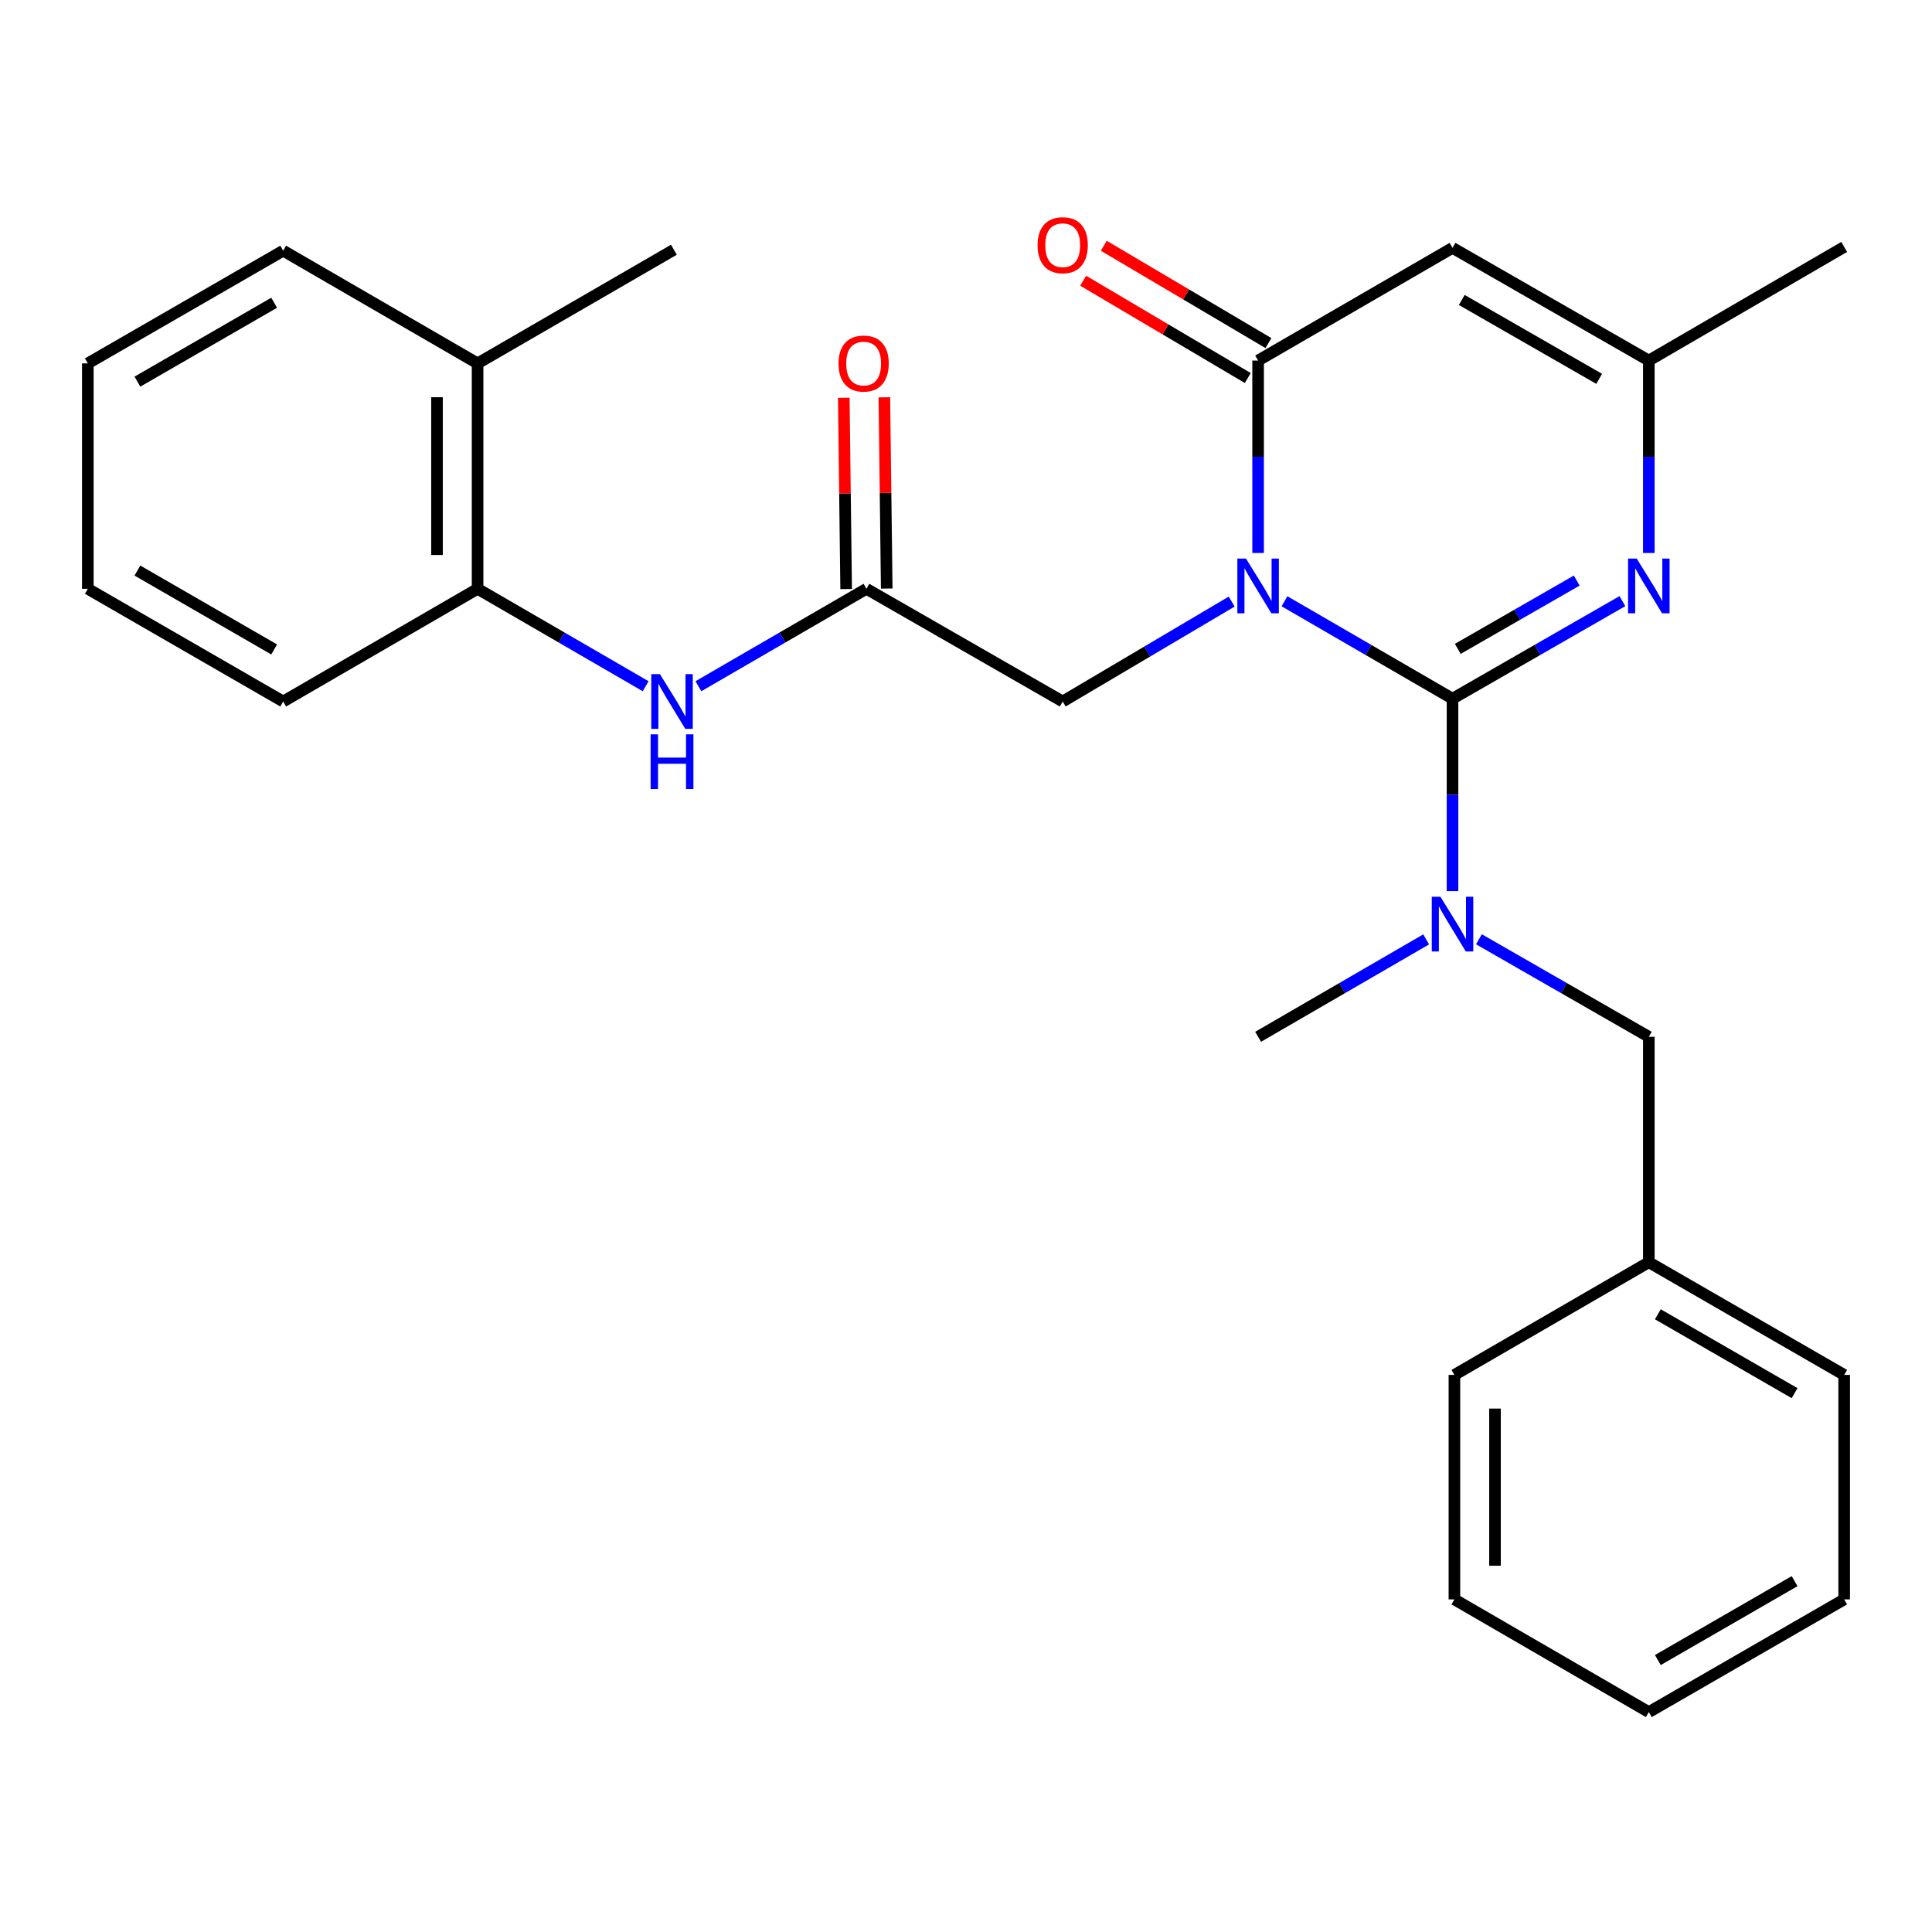 <?xml version='1.0' encoding='iso-8859-1'?>
<svg version='1.1' baseProfile='full'
              xmlns='http://www.w3.org/2000/svg'
                      xmlns:rdkit='http://www.rdkit.org/xml'
                      xmlns:xlink='http://www.w3.org/1999/xlink'
                  xml:space='preserve'
width='1000px' height='1000px' viewBox='0 0 1000 1000'>
<!-- END OF HEADER -->
<rect style='opacity:1.0;fill:#FFFFFF;stroke:none' width='1000' height='1000' x='0' y='0'> </rect>
<path class='bond-0' d='M 664.84,311.207 L 708.33,336.424' style='fill:none;fill-rule:evenodd;stroke:#0000FF;stroke-width:6px;stroke-linecap:butt;stroke-linejoin:miter;stroke-opacity:1' />
<path class='bond-0' d='M 708.33,336.424 L 751.82,361.642' style='fill:none;fill-rule:evenodd;stroke:#000000;stroke-width:6px;stroke-linecap:butt;stroke-linejoin:miter;stroke-opacity:1' />
<path class='bond-1' d='M 651.192,286.217 L 651.192,236.418' style='fill:none;fill-rule:evenodd;stroke:#0000FF;stroke-width:6px;stroke-linecap:butt;stroke-linejoin:miter;stroke-opacity:1' />
<path class='bond-1' d='M 651.192,236.418 L 651.192,186.62' style='fill:none;fill-rule:evenodd;stroke:#000000;stroke-width:6px;stroke-linecap:butt;stroke-linejoin:miter;stroke-opacity:1' />
<path class='bond-6' d='M 637.515,311.381 L 593.783,337.241' style='fill:none;fill-rule:evenodd;stroke:#0000FF;stroke-width:6px;stroke-linecap:butt;stroke-linejoin:miter;stroke-opacity:1' />
<path class='bond-6' d='M 593.783,337.241 L 550.051,363.1' style='fill:none;fill-rule:evenodd;stroke:#000000;stroke-width:6px;stroke-linecap:butt;stroke-linejoin:miter;stroke-opacity:1' />
<path class='bond-2' d='M 751.82,361.642 L 795.789,336.392' style='fill:none;fill-rule:evenodd;stroke:#000000;stroke-width:6px;stroke-linecap:butt;stroke-linejoin:miter;stroke-opacity:1' />
<path class='bond-2' d='M 795.789,336.392 L 839.758,311.143' style='fill:none;fill-rule:evenodd;stroke:#0000FF;stroke-width:6px;stroke-linecap:butt;stroke-linejoin:miter;stroke-opacity:1' />
<path class='bond-2' d='M 754.55,335.851 L 785.329,318.177' style='fill:none;fill-rule:evenodd;stroke:#000000;stroke-width:6px;stroke-linecap:butt;stroke-linejoin:miter;stroke-opacity:1' />
<path class='bond-2' d='M 785.329,318.177 L 816.107,300.502' style='fill:none;fill-rule:evenodd;stroke:#0000FF;stroke-width:6px;stroke-linecap:butt;stroke-linejoin:miter;stroke-opacity:1' />
<path class='bond-4' d='M 751.82,361.642 L 751.82,411.44' style='fill:none;fill-rule:evenodd;stroke:#000000;stroke-width:6px;stroke-linecap:butt;stroke-linejoin:miter;stroke-opacity:1' />
<path class='bond-4' d='M 751.82,411.44 L 751.82,461.238' style='fill:none;fill-rule:evenodd;stroke:#0000FF;stroke-width:6px;stroke-linecap:butt;stroke-linejoin:miter;stroke-opacity:1' />
<path class='bond-3' d='M 651.192,186.62 L 751.82,128.295' style='fill:none;fill-rule:evenodd;stroke:#000000;stroke-width:6px;stroke-linecap:butt;stroke-linejoin:miter;stroke-opacity:1' />
<path class='bond-10' d='M 656.537,177.579 L 613.935,152.397' style='fill:none;fill-rule:evenodd;stroke:#000000;stroke-width:6px;stroke-linecap:butt;stroke-linejoin:miter;stroke-opacity:1' />
<path class='bond-10' d='M 613.935,152.397 L 571.333,127.215' style='fill:none;fill-rule:evenodd;stroke:#FF0000;stroke-width:6px;stroke-linecap:butt;stroke-linejoin:miter;stroke-opacity:1' />
<path class='bond-10' d='M 645.848,195.661 L 603.246,170.48' style='fill:none;fill-rule:evenodd;stroke:#000000;stroke-width:6px;stroke-linecap:butt;stroke-linejoin:miter;stroke-opacity:1' />
<path class='bond-10' d='M 603.246,170.48 L 560.644,145.298' style='fill:none;fill-rule:evenodd;stroke:#FF0000;stroke-width:6px;stroke-linecap:butt;stroke-linejoin:miter;stroke-opacity:1' />
<path class='bond-27' d='M 853.428,286.217 L 853.428,236.418' style='fill:none;fill-rule:evenodd;stroke:#0000FF;stroke-width:6px;stroke-linecap:butt;stroke-linejoin:miter;stroke-opacity:1' />
<path class='bond-27' d='M 853.428,236.418 L 853.428,186.62' style='fill:none;fill-rule:evenodd;stroke:#000000;stroke-width:6px;stroke-linecap:butt;stroke-linejoin:miter;stroke-opacity:1' />
<path class='bond-5' d='M 751.82,128.295 L 853.428,186.62' style='fill:none;fill-rule:evenodd;stroke:#000000;stroke-width:6px;stroke-linecap:butt;stroke-linejoin:miter;stroke-opacity:1' />
<path class='bond-5' d='M 756.604,155.261 L 827.729,196.089' style='fill:none;fill-rule:evenodd;stroke:#000000;stroke-width:6px;stroke-linecap:butt;stroke-linejoin:miter;stroke-opacity:1' />
<path class='bond-11' d='M 765.489,486.163 L 809.458,511.407' style='fill:none;fill-rule:evenodd;stroke:#0000FF;stroke-width:6px;stroke-linecap:butt;stroke-linejoin:miter;stroke-opacity:1' />
<path class='bond-11' d='M 809.458,511.407 L 853.428,536.652' style='fill:none;fill-rule:evenodd;stroke:#000000;stroke-width:6px;stroke-linecap:butt;stroke-linejoin:miter;stroke-opacity:1' />
<path class='bond-15' d='M 738.172,486.227 L 694.682,511.44' style='fill:none;fill-rule:evenodd;stroke:#0000FF;stroke-width:6px;stroke-linecap:butt;stroke-linejoin:miter;stroke-opacity:1' />
<path class='bond-15' d='M 694.682,511.44 L 651.192,536.652' style='fill:none;fill-rule:evenodd;stroke:#000000;stroke-width:6px;stroke-linecap:butt;stroke-linejoin:miter;stroke-opacity:1' />
<path class='bond-16' d='M 853.428,186.62 L 954.545,127.805' style='fill:none;fill-rule:evenodd;stroke:#000000;stroke-width:6px;stroke-linecap:butt;stroke-linejoin:miter;stroke-opacity:1' />
<path class='bond-7' d='M 550.051,363.1 L 448.467,304.764' style='fill:none;fill-rule:evenodd;stroke:#000000;stroke-width:6px;stroke-linecap:butt;stroke-linejoin:miter;stroke-opacity:1' />
<path class='bond-8' d='M 448.467,304.764 L 404.977,329.976' style='fill:none;fill-rule:evenodd;stroke:#000000;stroke-width:6px;stroke-linecap:butt;stroke-linejoin:miter;stroke-opacity:1' />
<path class='bond-8' d='M 404.977,329.976 L 361.487,355.188' style='fill:none;fill-rule:evenodd;stroke:#0000FF;stroke-width:6px;stroke-linecap:butt;stroke-linejoin:miter;stroke-opacity:1' />
<path class='bond-12' d='M 458.969,304.634 L 458.355,255.135' style='fill:none;fill-rule:evenodd;stroke:#000000;stroke-width:6px;stroke-linecap:butt;stroke-linejoin:miter;stroke-opacity:1' />
<path class='bond-12' d='M 458.355,255.135 L 457.741,205.637' style='fill:none;fill-rule:evenodd;stroke:#FF0000;stroke-width:6px;stroke-linecap:butt;stroke-linejoin:miter;stroke-opacity:1' />
<path class='bond-12' d='M 437.965,304.894 L 437.351,255.396' style='fill:none;fill-rule:evenodd;stroke:#000000;stroke-width:6px;stroke-linecap:butt;stroke-linejoin:miter;stroke-opacity:1' />
<path class='bond-12' d='M 437.351,255.396 L 436.737,205.898' style='fill:none;fill-rule:evenodd;stroke:#FF0000;stroke-width:6px;stroke-linecap:butt;stroke-linejoin:miter;stroke-opacity:1' />
<path class='bond-9' d='M 334.191,355.189 L 290.695,329.976' style='fill:none;fill-rule:evenodd;stroke:#0000FF;stroke-width:6px;stroke-linecap:butt;stroke-linejoin:miter;stroke-opacity:1' />
<path class='bond-9' d='M 290.695,329.976 L 247.2,304.764' style='fill:none;fill-rule:evenodd;stroke:#000000;stroke-width:6px;stroke-linecap:butt;stroke-linejoin:miter;stroke-opacity:1' />
<path class='bond-13' d='M 247.2,304.764 L 247.2,188.09' style='fill:none;fill-rule:evenodd;stroke:#000000;stroke-width:6px;stroke-linecap:butt;stroke-linejoin:miter;stroke-opacity:1' />
<path class='bond-13' d='M 226.194,287.263 L 226.194,205.591' style='fill:none;fill-rule:evenodd;stroke:#000000;stroke-width:6px;stroke-linecap:butt;stroke-linejoin:miter;stroke-opacity:1' />
<path class='bond-17' d='M 247.2,304.764 L 146.572,363.1' style='fill:none;fill-rule:evenodd;stroke:#000000;stroke-width:6px;stroke-linecap:butt;stroke-linejoin:miter;stroke-opacity:1' />
<path class='bond-14' d='M 853.428,536.652 L 853.428,653.325' style='fill:none;fill-rule:evenodd;stroke:#000000;stroke-width:6px;stroke-linecap:butt;stroke-linejoin:miter;stroke-opacity:1' />
<path class='bond-18' d='M 247.2,188.09 L 348.808,129.264' style='fill:none;fill-rule:evenodd;stroke:#000000;stroke-width:6px;stroke-linecap:butt;stroke-linejoin:miter;stroke-opacity:1' />
<path class='bond-19' d='M 247.2,188.09 L 146.572,129.754' style='fill:none;fill-rule:evenodd;stroke:#000000;stroke-width:6px;stroke-linecap:butt;stroke-linejoin:miter;stroke-opacity:1' />
<path class='bond-20' d='M 853.428,653.325 L 954.545,711.65' style='fill:none;fill-rule:evenodd;stroke:#000000;stroke-width:6px;stroke-linecap:butt;stroke-linejoin:miter;stroke-opacity:1' />
<path class='bond-20' d='M 858.1,680.27 L 928.883,721.097' style='fill:none;fill-rule:evenodd;stroke:#000000;stroke-width:6px;stroke-linecap:butt;stroke-linejoin:miter;stroke-opacity:1' />
<path class='bond-21' d='M 853.428,653.325 L 752.8,711.65' style='fill:none;fill-rule:evenodd;stroke:#000000;stroke-width:6px;stroke-linecap:butt;stroke-linejoin:miter;stroke-opacity:1' />
<path class='bond-22' d='M 146.572,363.1 L 45.455,304.764' style='fill:none;fill-rule:evenodd;stroke:#000000;stroke-width:6px;stroke-linecap:butt;stroke-linejoin:miter;stroke-opacity:1' />
<path class='bond-22' d='M 141.901,336.155 L 71.119,295.32' style='fill:none;fill-rule:evenodd;stroke:#000000;stroke-width:6px;stroke-linecap:butt;stroke-linejoin:miter;stroke-opacity:1' />
<path class='bond-28' d='M 146.572,129.754 L 45.455,188.09' style='fill:none;fill-rule:evenodd;stroke:#000000;stroke-width:6px;stroke-linecap:butt;stroke-linejoin:miter;stroke-opacity:1' />
<path class='bond-28' d='M 141.901,156.699 L 71.119,197.534' style='fill:none;fill-rule:evenodd;stroke:#000000;stroke-width:6px;stroke-linecap:butt;stroke-linejoin:miter;stroke-opacity:1' />
<path class='bond-25' d='M 954.545,711.65 L 954.545,827.845' style='fill:none;fill-rule:evenodd;stroke:#000000;stroke-width:6px;stroke-linecap:butt;stroke-linejoin:miter;stroke-opacity:1' />
<path class='bond-24' d='M 752.8,711.65 L 752.8,827.845' style='fill:none;fill-rule:evenodd;stroke:#000000;stroke-width:6px;stroke-linecap:butt;stroke-linejoin:miter;stroke-opacity:1' />
<path class='bond-24' d='M 773.806,729.08 L 773.806,810.416' style='fill:none;fill-rule:evenodd;stroke:#000000;stroke-width:6px;stroke-linecap:butt;stroke-linejoin:miter;stroke-opacity:1' />
<path class='bond-23' d='M 45.455,304.764 L 45.455,188.09' style='fill:none;fill-rule:evenodd;stroke:#000000;stroke-width:6px;stroke-linecap:butt;stroke-linejoin:miter;stroke-opacity:1' />
<path class='bond-26' d='M 752.8,827.845 L 853.428,886.182' style='fill:none;fill-rule:evenodd;stroke:#000000;stroke-width:6px;stroke-linecap:butt;stroke-linejoin:miter;stroke-opacity:1' />
<path class='bond-29' d='M 954.545,827.845 L 853.428,886.182' style='fill:none;fill-rule:evenodd;stroke:#000000;stroke-width:6px;stroke-linecap:butt;stroke-linejoin:miter;stroke-opacity:1' />
<path class='bond-29' d='M 928.881,818.401 L 858.099,859.237' style='fill:none;fill-rule:evenodd;stroke:#000000;stroke-width:6px;stroke-linecap:butt;stroke-linejoin:miter;stroke-opacity:1' />
<path  class='atom-0' d='M 644.932 289.133
L 654.212 304.133
Q 655.132 305.613, 656.612 308.293
Q 658.092 310.973, 658.172 311.133
L 658.172 289.133
L 661.932 289.133
L 661.932 317.453
L 658.052 317.453
L 648.092 301.053
Q 646.932 299.133, 645.692 296.933
Q 644.492 294.733, 644.132 294.053
L 644.132 317.453
L 640.452 317.453
L 640.452 289.133
L 644.932 289.133
' fill='#0000FF'/>
<path  class='atom-3' d='M 847.168 289.133
L 856.448 304.133
Q 857.368 305.613, 858.848 308.293
Q 860.328 310.973, 860.408 311.133
L 860.408 289.133
L 864.168 289.133
L 864.168 317.453
L 860.288 317.453
L 850.328 301.053
Q 849.168 299.133, 847.928 296.933
Q 846.728 294.733, 846.368 294.053
L 846.368 317.453
L 842.688 317.453
L 842.688 289.133
L 847.168 289.133
' fill='#0000FF'/>
<path  class='atom-5' d='M 745.56 464.155
L 754.84 479.155
Q 755.76 480.635, 757.24 483.315
Q 758.72 485.995, 758.8 486.155
L 758.8 464.155
L 762.56 464.155
L 762.56 492.475
L 758.68 492.475
L 748.72 476.075
Q 747.56 474.155, 746.32 471.955
Q 745.12 469.755, 744.76 469.075
L 744.76 492.475
L 741.08 492.475
L 741.08 464.155
L 745.56 464.155
' fill='#0000FF'/>
<path  class='atom-9' d='M 341.579 348.94
L 350.859 363.94
Q 351.779 365.42, 353.259 368.1
Q 354.739 370.78, 354.819 370.94
L 354.819 348.94
L 358.579 348.94
L 358.579 377.26
L 354.699 377.26
L 344.739 360.86
Q 343.579 358.94, 342.339 356.74
Q 341.139 354.54, 340.779 353.86
L 340.779 377.26
L 337.099 377.26
L 337.099 348.94
L 341.579 348.94
' fill='#0000FF'/>
<path  class='atom-9' d='M 336.759 380.092
L 340.599 380.092
L 340.599 392.132
L 355.079 392.132
L 355.079 380.092
L 358.919 380.092
L 358.919 408.412
L 355.079 408.412
L 355.079 395.332
L 340.599 395.332
L 340.599 408.412
L 336.759 408.412
L 336.759 380.092
' fill='#0000FF'/>
<path  class='atom-11' d='M 537.051 126.916
Q 537.051 120.116, 540.411 116.316
Q 543.771 112.516, 550.051 112.516
Q 556.331 112.516, 559.691 116.316
Q 563.051 120.116, 563.051 126.916
Q 563.051 133.796, 559.651 137.716
Q 556.251 141.596, 550.051 141.596
Q 543.811 141.596, 540.411 137.716
Q 537.051 133.836, 537.051 126.916
M 550.051 138.396
Q 554.371 138.396, 556.691 135.516
Q 559.051 132.596, 559.051 126.916
Q 559.051 121.356, 556.691 118.556
Q 554.371 115.716, 550.051 115.716
Q 545.731 115.716, 543.371 118.516
Q 541.051 121.316, 541.051 126.916
Q 541.051 132.636, 543.371 135.516
Q 545.731 138.396, 550.051 138.396
' fill='#FF0000'/>
<path  class='atom-13' d='M 434.02 188.17
Q 434.02 181.37, 437.38 177.57
Q 440.74 173.77, 447.02 173.77
Q 453.3 173.77, 456.66 177.57
Q 460.02 181.37, 460.02 188.17
Q 460.02 195.05, 456.62 198.97
Q 453.22 202.85, 447.02 202.85
Q 440.78 202.85, 437.38 198.97
Q 434.02 195.09, 434.02 188.17
M 447.02 199.65
Q 451.34 199.65, 453.66 196.77
Q 456.02 193.85, 456.02 188.17
Q 456.02 182.61, 453.66 179.81
Q 451.34 176.97, 447.02 176.97
Q 442.7 176.97, 440.34 179.77
Q 438.02 182.57, 438.02 188.17
Q 438.02 193.89, 440.34 196.77
Q 442.7 199.65, 447.02 199.65
' fill='#FF0000'/>
</svg>
